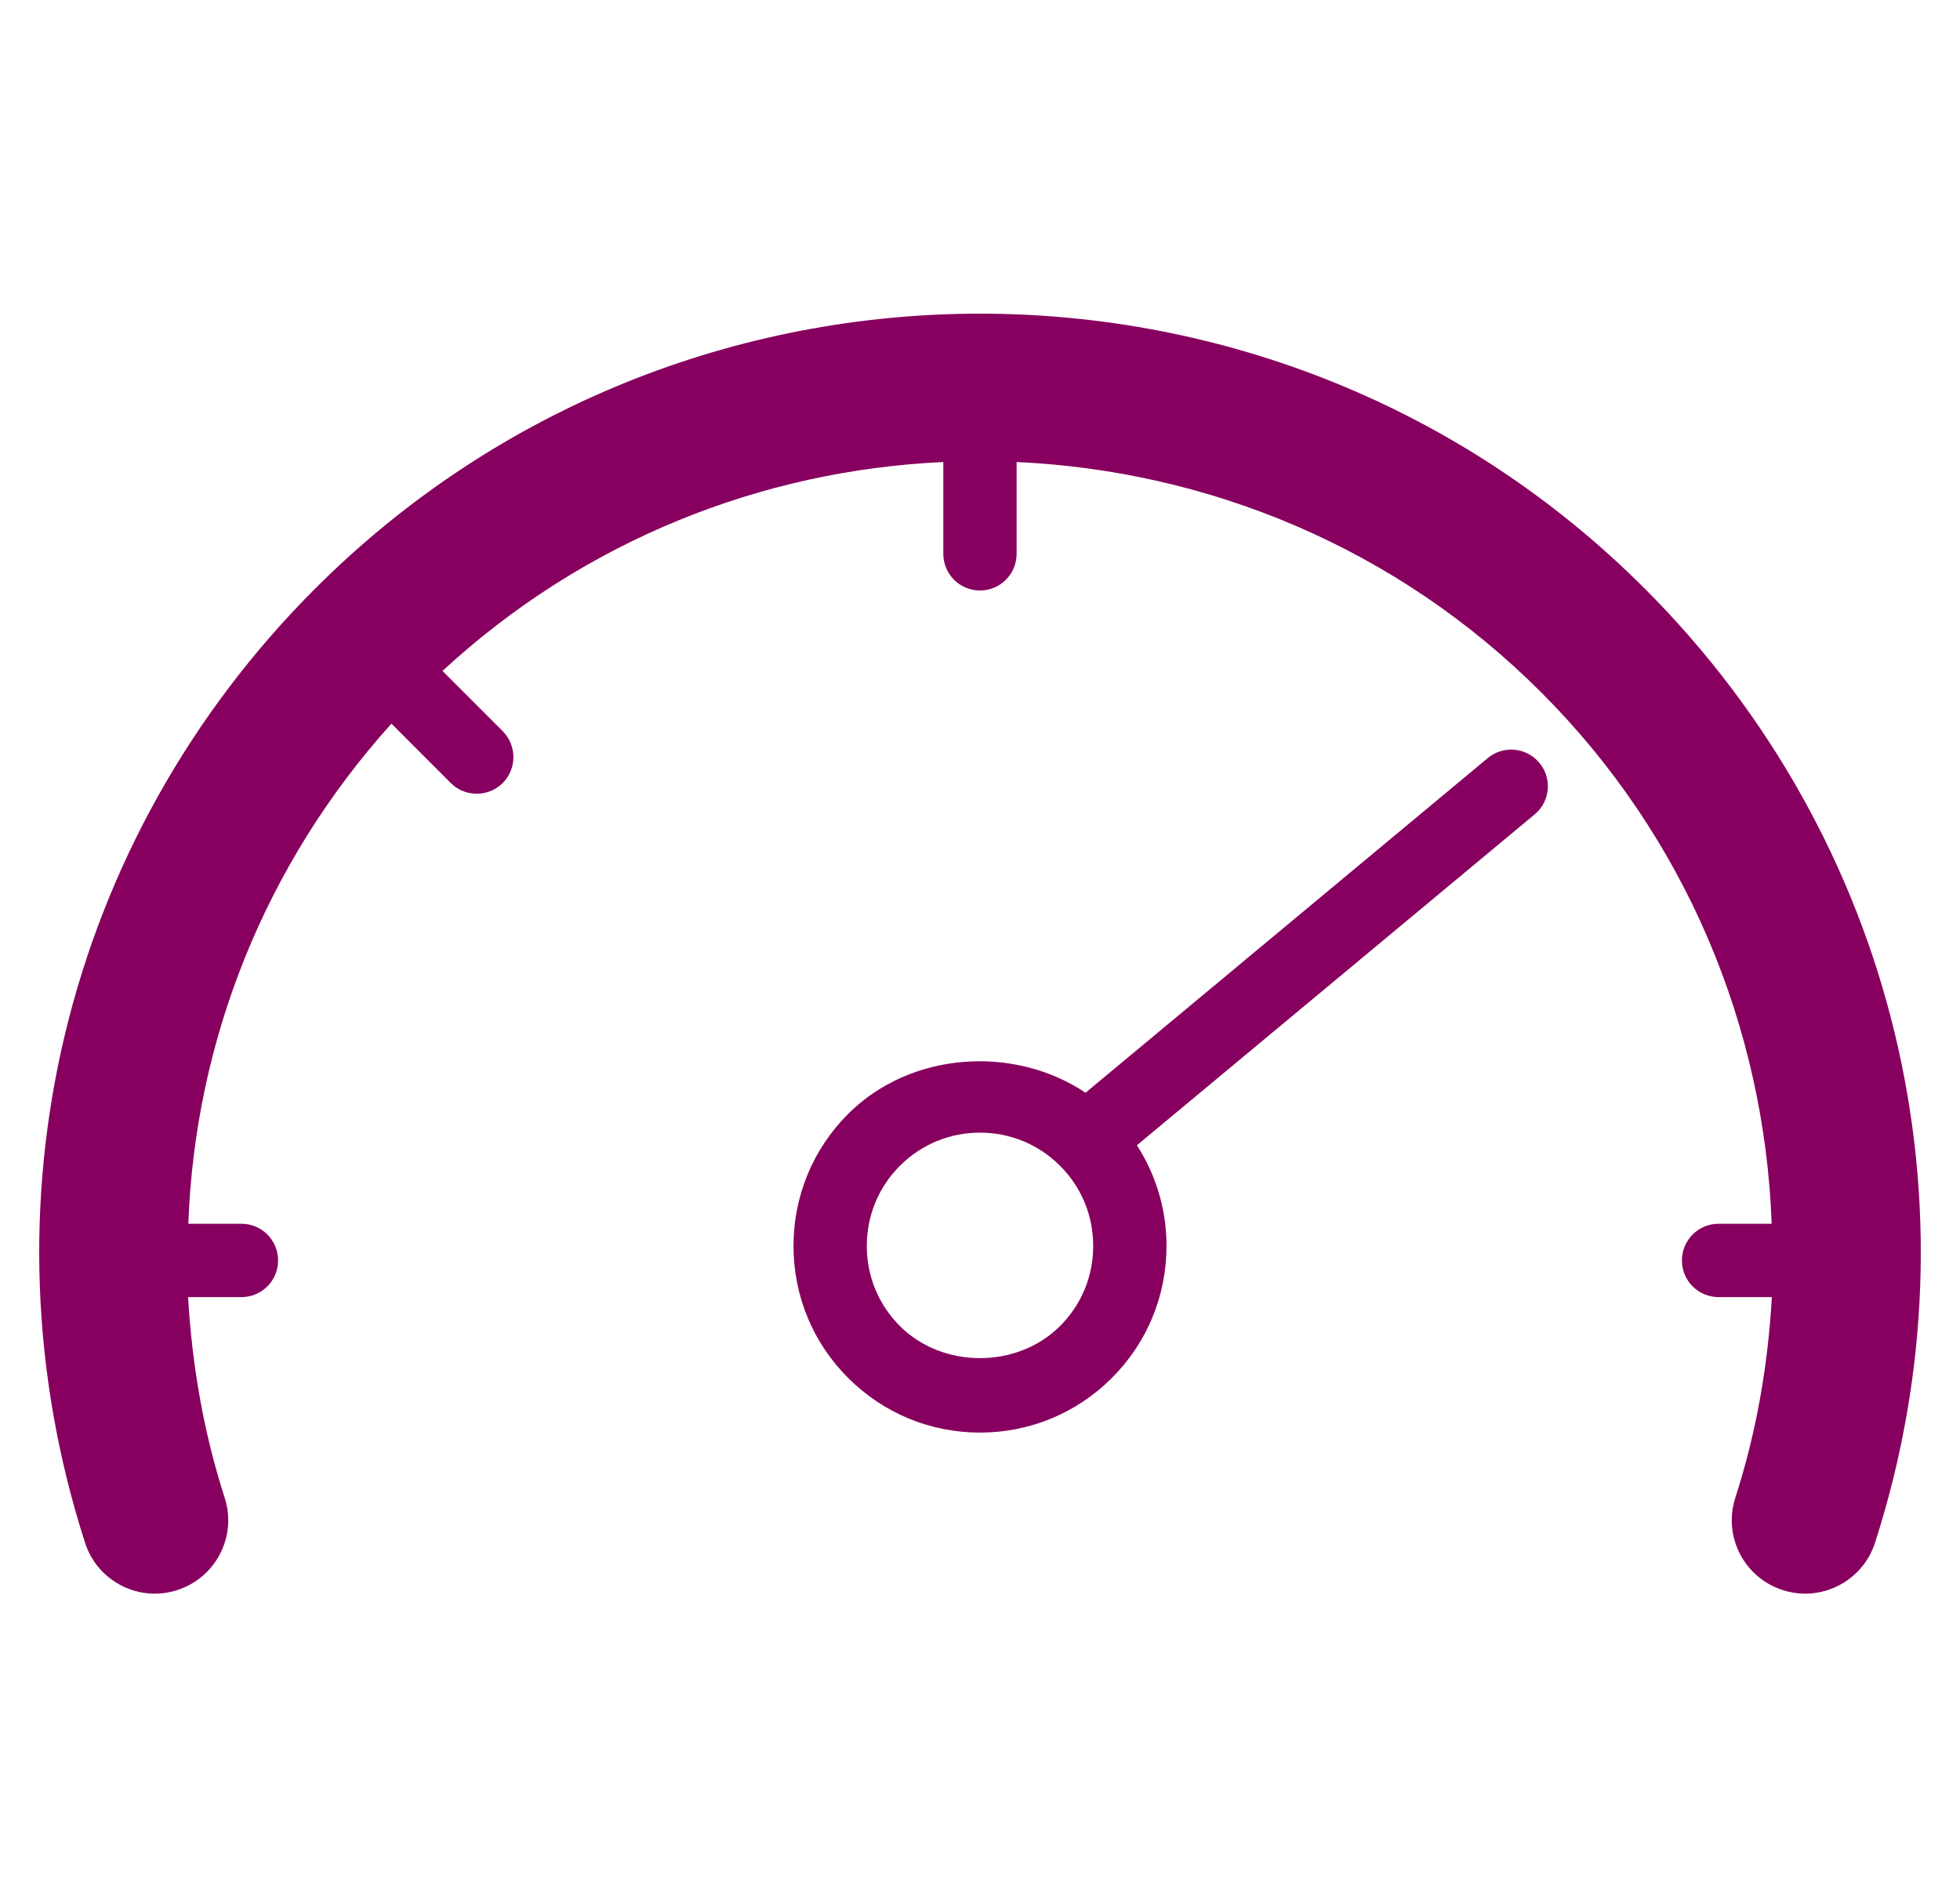 <svg width="25" height="24" viewBox="0 0 25 24" fill="none" xmlns="http://www.w3.org/2000/svg">
<path fill-rule="evenodd" clip-rule="evenodd" d="M4.019 7.507C8.696 2.83 16.307 2.832 20.98 7.507C24.178 10.705 25.303 15.367 23.916 19.674C23.788 20.071 23.42 20.323 23.025 20.323C22.93 20.323 22.833 20.308 22.738 20.277C22.246 20.119 21.976 19.592 22.134 19.101C22.406 18.257 22.552 17.398 22.6 16.541H21.92C21.662 16.541 21.453 16.332 21.453 16.074C21.453 15.815 21.662 15.606 21.92 15.606H22.598C22.506 13.098 21.503 10.674 19.658 8.829C17.804 6.975 15.402 6.003 12.967 5.892V7.062C12.967 7.321 12.758 7.53 12.5 7.53C12.241 7.53 12.032 7.321 12.032 7.062V5.892C9.725 5.997 7.454 6.885 5.644 8.556L6.412 9.324C6.594 9.507 6.594 9.803 6.412 9.986C6.32 10.077 6.2 10.122 6.08 10.122C5.961 10.122 5.842 10.077 5.75 9.986L4.993 9.228C3.38 11.018 2.487 13.269 2.402 15.606H3.08C3.339 15.606 3.547 15.815 3.547 16.074C3.547 16.332 3.339 16.541 3.08 16.541H2.399C2.449 17.398 2.594 18.257 2.866 19.101C3.024 19.593 2.753 20.119 2.262 20.277C1.772 20.437 1.243 20.166 1.085 19.674C-0.303 15.366 0.821 10.704 4.019 7.507ZM11.478 16.91C12.025 17.457 12.977 17.455 13.521 16.91C13.795 16.637 13.944 16.274 13.944 15.889C13.944 15.503 13.795 15.14 13.521 14.867C13.248 14.594 12.886 14.444 12.499 14.444C12.114 14.444 11.751 14.594 11.478 14.867C11.205 15.14 11.056 15.503 11.056 15.889C11.056 16.274 11.205 16.637 11.478 16.91ZM13.846 13.935L18.977 9.667C19.174 9.503 19.469 9.529 19.635 9.728C19.8 9.926 19.774 10.221 19.574 10.386L14.501 14.605C14.746 14.985 14.879 15.426 14.879 15.889C14.879 16.524 14.632 17.122 14.183 17.571C13.734 18.021 13.135 18.269 12.499 18.269C11.864 18.269 11.267 18.021 10.817 17.571C10.368 17.122 10.121 16.524 10.121 15.889C10.121 15.253 10.368 14.656 10.817 14.206C11.613 13.41 12.93 13.322 13.846 13.935Z" fill="#87005F"/>
</svg>
